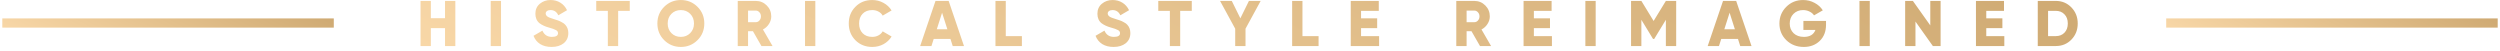 <svg xmlns="http://www.w3.org/2000/svg" width="543" height="11" viewBox="0 0 543 11" fill="none"><rect x="0.5" y="4" width="72" height="2" fill="url(#paint0_linear_499_13801)"></rect><path d="M96.66 3.952V0.2H98.9V10H96.66V6.108H93.58V10H91.34V0.2H93.58V3.952H96.66ZM106.582 10V0.2H108.822V10H106.582ZM119.799 10.196C118.819 10.196 117.993 9.986 117.321 9.566C116.649 9.137 116.169 8.539 115.879 7.774L117.811 6.654C118.203 7.559 118.889 8.012 119.869 8.012C120.756 8.012 121.199 7.746 121.199 7.214C121.199 6.915 121.055 6.691 120.765 6.542C120.467 6.365 119.935 6.173 119.169 5.968C118.385 5.753 117.723 5.445 117.181 5.044C116.584 4.559 116.285 3.873 116.285 2.986C116.285 2.081 116.607 1.357 117.251 0.816C117.905 0.275 118.679 0.004 119.575 0.004C120.378 0.004 121.087 0.195 121.703 0.578C122.319 0.951 122.805 1.497 123.159 2.216L121.269 3.322C120.915 2.566 120.35 2.188 119.575 2.188C119.249 2.188 118.992 2.258 118.805 2.398C118.619 2.538 118.525 2.715 118.525 2.93C118.525 3.163 118.637 3.373 118.861 3.56C119.104 3.747 119.58 3.943 120.289 4.148L121.199 4.442C121.433 4.517 121.703 4.643 122.011 4.82C122.347 4.988 122.599 5.17 122.767 5.366C123.215 5.851 123.439 6.458 123.439 7.186C123.439 8.11 123.103 8.847 122.431 9.398C121.759 9.93 120.882 10.196 119.799 10.196ZM129.503 0.2H136.783V2.356H134.263V10H132.023V2.356H129.503V0.2ZM151.491 8.726C150.502 9.706 149.298 10.196 147.879 10.196C146.461 10.196 145.257 9.706 144.267 8.726C143.278 7.746 142.783 6.537 142.783 5.1C142.783 3.663 143.278 2.454 144.267 1.474C145.257 0.494 146.461 0.004 147.879 0.004C149.298 0.004 150.502 0.494 151.491 1.474C152.481 2.454 152.975 3.663 152.975 5.1C152.975 6.537 152.481 7.746 151.491 8.726ZM145.023 5.1C145.023 5.959 145.294 6.659 145.835 7.2C146.377 7.741 147.058 8.012 147.879 8.012C148.691 8.012 149.368 7.741 149.909 7.2C150.46 6.649 150.735 5.949 150.735 5.1C150.735 4.251 150.46 3.551 149.909 3C149.368 2.459 148.691 2.188 147.879 2.188C147.058 2.188 146.377 2.459 145.835 3C145.294 3.541 145.023 4.241 145.023 5.1ZM167.796 10H165.388L163.54 6.78H162.476V10H160.236V0.2H164.156C165.09 0.2 165.883 0.527 166.536 1.18C167.19 1.833 167.516 2.627 167.516 3.56C167.516 4.148 167.348 4.699 167.012 5.212C166.686 5.725 166.252 6.122 165.71 6.402L167.796 10ZM164.156 2.3H162.476V4.82H164.156C164.464 4.82 164.726 4.699 164.94 4.456C165.164 4.213 165.276 3.915 165.276 3.56C165.276 3.205 165.164 2.907 164.94 2.664C164.726 2.421 164.464 2.3 164.156 2.3ZM174.85 10V0.2H177.09V10H174.85ZM189.45 10.196C187.984 10.196 186.766 9.711 185.796 8.74C184.834 7.769 184.354 6.556 184.354 5.1C184.354 3.644 184.834 2.435 185.796 1.474C186.757 0.494 187.975 0.004 189.45 0.004C190.327 0.004 191.139 0.209 191.886 0.62C192.632 1.021 193.22 1.572 193.65 2.272L191.718 3.392C191.503 3.009 191.195 2.715 190.794 2.51C190.402 2.295 189.954 2.188 189.45 2.188C188.572 2.188 187.877 2.454 187.364 2.986C186.85 3.509 186.594 4.213 186.594 5.1C186.594 5.987 186.85 6.691 187.364 7.214C187.877 7.746 188.572 8.012 189.45 8.012C189.944 8.012 190.392 7.905 190.794 7.69C191.204 7.475 191.512 7.181 191.718 6.808L193.65 7.928C193.23 8.628 192.646 9.183 191.9 9.594C191.153 9.995 190.336 10.196 189.45 10.196ZM209.379 10H206.929L206.439 8.46H202.799L202.309 10H199.859L203.191 0.2H206.047L209.379 10ZM204.619 2.762L203.471 6.36H205.767L204.619 2.762ZM218.455 0.2V7.844H221.955V10H216.215V0.2H218.455ZM241.872 10.196C240.892 10.196 240.066 9.986 239.394 9.566C238.722 9.137 238.241 8.539 237.952 7.774L239.884 6.654C240.276 7.559 240.962 8.012 241.942 8.012C242.828 8.012 243.272 7.746 243.272 7.214C243.272 6.915 243.127 6.691 242.838 6.542C242.539 6.365 242.007 6.173 241.242 5.968C240.458 5.753 239.795 5.445 239.254 5.044C238.656 4.559 238.358 3.873 238.358 2.986C238.358 2.081 238.68 1.357 239.324 0.816C239.977 0.275 240.752 0.004 241.648 0.004C242.45 0.004 243.16 0.195 243.776 0.578C244.392 0.951 244.877 1.497 245.232 2.216L243.342 3.322C242.987 2.566 242.422 2.188 241.648 2.188C241.321 2.188 241.064 2.258 240.878 2.398C240.691 2.538 240.598 2.715 240.598 2.93C240.598 3.163 240.71 3.373 240.934 3.56C241.176 3.747 241.652 3.943 242.362 4.148L243.272 4.442C243.505 4.517 243.776 4.643 244.084 4.82C244.42 4.988 244.672 5.17 244.84 5.366C245.288 5.851 245.512 6.458 245.512 7.186C245.512 8.11 245.176 8.847 244.504 9.398C243.832 9.93 242.954 10.196 241.872 10.196ZM251.576 0.2H258.856V2.356H256.336V10H254.096V2.356H251.576V0.2ZM271.268 0.2H273.816L270.526 6.234V10H268.286V6.234L264.996 0.2H267.544L269.406 3.98L271.268 0.2ZM282.894 0.2V7.844H286.394V10H280.654V0.2H282.894ZM295.621 6.108V7.844H299.541V10H293.381V0.2H299.471V2.356H295.621V3.98H299.121V6.108H295.621ZM323.865 10H321.457L319.609 6.78H318.545V10H316.305V0.2H320.225C321.158 0.2 321.952 0.527 322.605 1.18C323.258 1.833 323.585 2.627 323.585 3.56C323.585 4.148 323.417 4.699 323.081 5.212C322.754 5.725 322.32 6.122 321.779 6.402L323.865 10ZM320.225 2.3H318.545V4.82H320.225C320.533 4.82 320.794 4.699 321.009 4.456C321.233 4.213 321.345 3.915 321.345 3.56C321.345 3.205 321.233 2.907 321.009 2.664C320.794 2.421 320.533 2.3 320.225 2.3ZM333.158 6.108V7.844H337.078V10H330.918V0.2H337.008V2.356H333.158V3.98H336.658V6.108H333.158ZM344.342 10V0.2H346.582V10H344.342ZM361.826 0.2H364.066V10H361.826V4.302L359.292 8.46H359.04L356.506 4.302V10H354.266V0.2H356.506L359.166 4.554L361.826 0.2ZM380.43 10H377.98L377.49 8.46H373.85L373.36 10H370.91L374.242 0.2H377.098L380.43 10ZM375.67 2.762L374.522 6.36H376.818L375.67 2.762ZM391.698 4.54H396.612V5.38C396.612 6.836 396.155 8.007 395.24 8.894C394.335 9.762 393.182 10.196 391.782 10.196C390.261 10.196 388.996 9.706 387.988 8.726C386.99 7.746 386.49 6.542 386.49 5.114C386.49 3.686 386.985 2.477 387.974 1.488C388.964 0.499 390.182 0.004 391.628 0.004C392.534 0.004 393.364 0.209 394.12 0.62C394.886 1.021 395.483 1.563 395.912 2.244L394.008 3.336C393.784 2.991 393.458 2.715 393.028 2.51C392.608 2.295 392.137 2.188 391.614 2.188C390.784 2.188 390.093 2.463 389.542 3.014C389.001 3.555 388.73 4.26 388.73 5.128C388.73 5.968 389.01 6.663 389.57 7.214C390.13 7.746 390.877 8.012 391.81 8.012C393.098 8.012 393.934 7.508 394.316 6.5H391.698V4.54ZM403.875 10V0.2H406.115V10H403.875ZM419.259 5.52V0.2H421.499V10H419.819L416.039 4.68V10H413.799V0.2H415.479L419.259 5.52ZM431.418 6.108V7.844H435.338V10H429.178V0.2H435.268V2.356H431.418V3.98H434.918V6.108H431.418ZM442.602 0.2H446.522C447.866 0.2 448.995 0.671 449.91 1.614C450.824 2.557 451.282 3.719 451.282 5.1C451.282 6.491 450.824 7.657 449.91 8.6C449.004 9.533 447.875 10 446.522 10H442.602V0.2ZM444.842 7.844H446.522C447.296 7.844 447.922 7.597 448.398 7.102C448.883 6.607 449.126 5.94 449.126 5.1C449.126 4.26 448.883 3.597 448.398 3.112C447.922 2.608 447.296 2.356 446.522 2.356H444.842V7.844Z" fill="url(#paint1_linear_499_13801)"></path><rect x="470.5" y="4" width="72" height="2" fill="url(#paint2_linear_499_13801)"></rect><defs><linearGradient id="paint0_linear_499_13801" x1="0.5" y1="6" x2="17.519" y2="-25.474" gradientUnits="userSpaceOnUse"><stop stop-color="#F8D7A7"></stop><stop offset="0.514" stop-color="#E3C08C"></stop><stop offset="1" stop-color="#CFAA73"></stop></linearGradient><linearGradient id="paint1_linear_499_13801" x1="90.5" y1="10" x2="175.338" y2="-147.764" gradientUnits="userSpaceOnUse"><stop stop-color="#F8D7A7"></stop><stop offset="0.514" stop-color="#E3C08C"></stop><stop offset="1" stop-color="#CFAA73"></stop></linearGradient><linearGradient id="paint2_linear_499_13801" x1="470.5" y1="6" x2="487.519" y2="-25.474" gradientUnits="userSpaceOnUse"><stop stop-color="#F8D7A7"></stop><stop offset="0.514" stop-color="#E3C08C"></stop><stop offset="1" stop-color="#CFAA73"></stop></linearGradient></defs></svg>